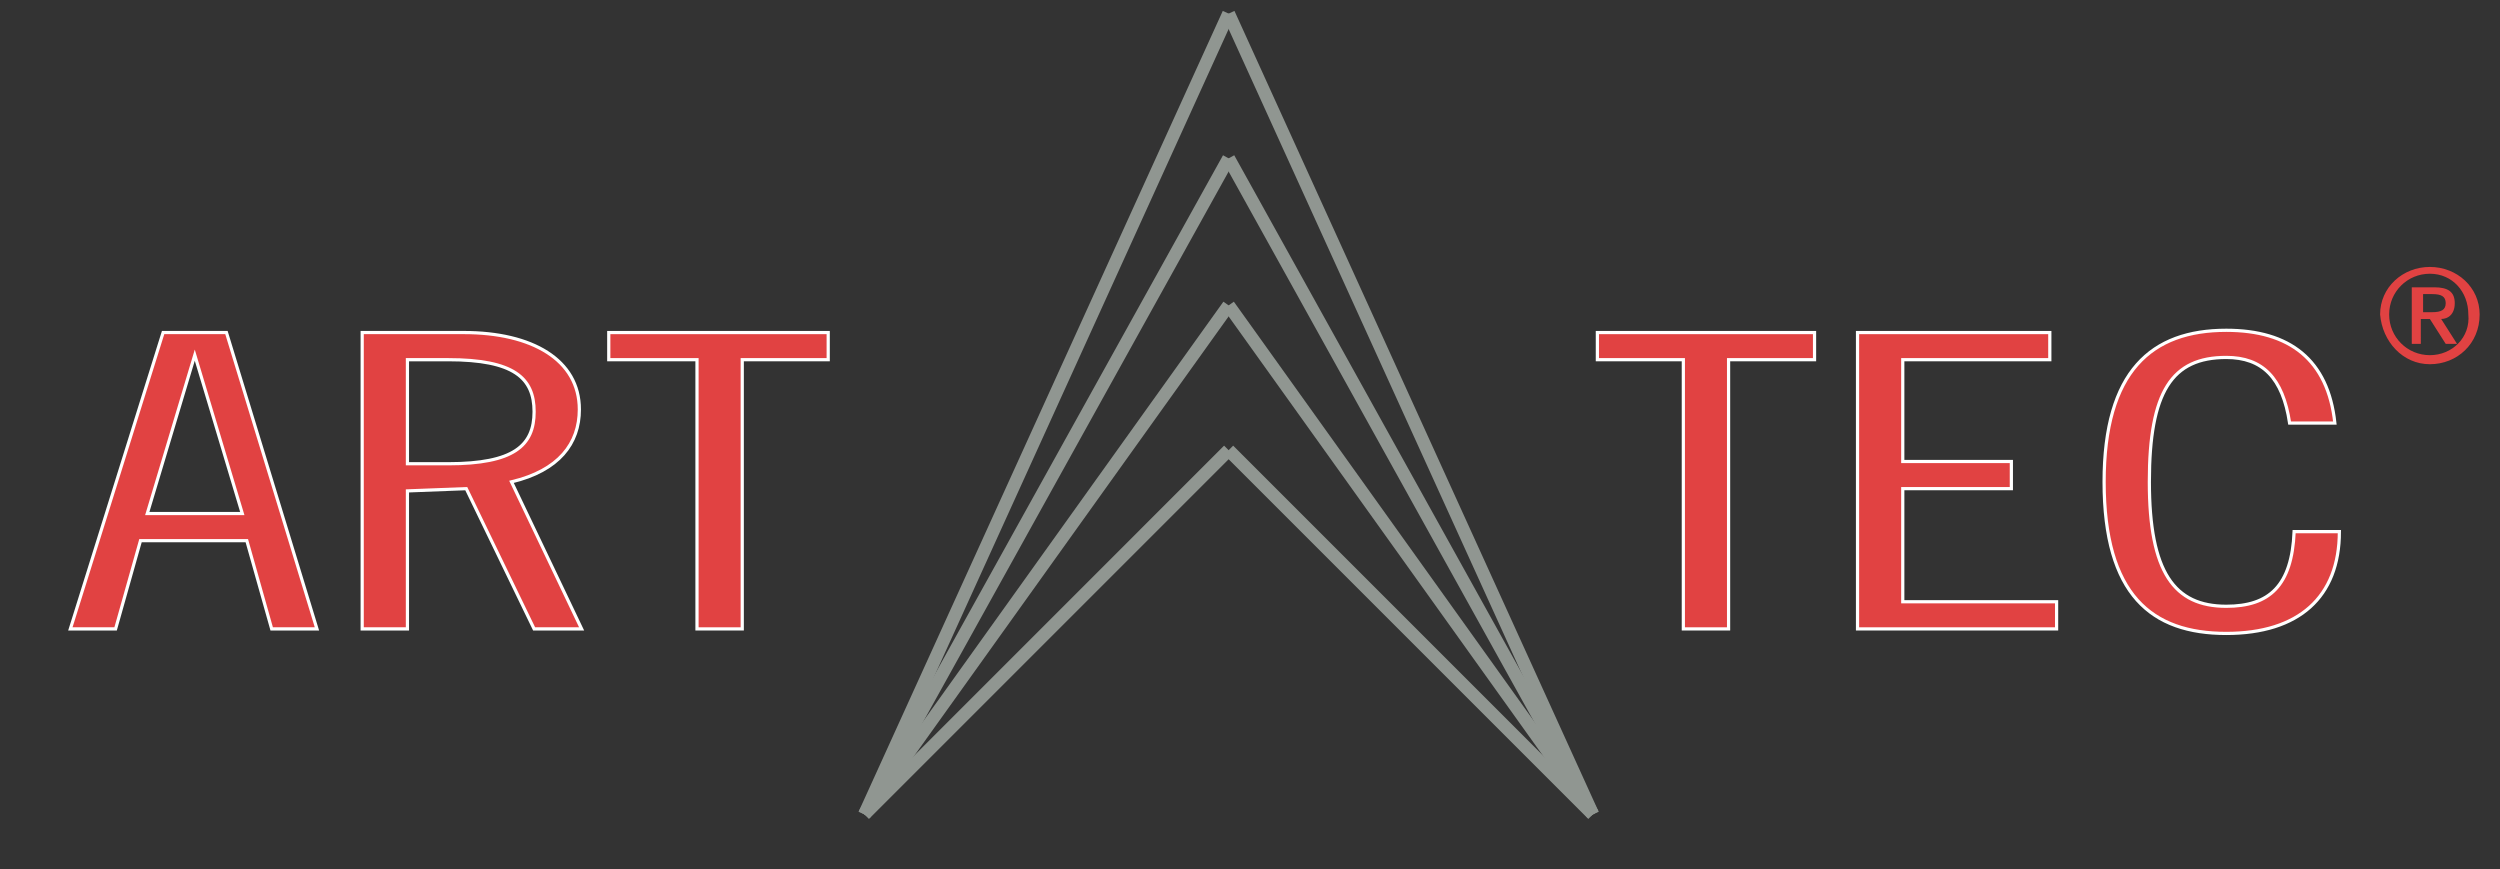<?xml version="1.0" encoding="UTF-8"?> <svg xmlns="http://www.w3.org/2000/svg" xmlns:bx="https://boxy-svg.com" version="1.1" id="Ebene_1" x="0px" y="0px" viewBox="-2.51 0 110.51 38.431" style="enable-background:new 0 0 108 58.2;"><rect x="-2.51" y="0" width="110.51" height="38.431" fill="#333333" stroke="none"/><defs></defs><style type="text/css"> .st0{fill:none;stroke:#909691;stroke-width:0.567;stroke-miterlimit:3.864;} .st1{fill-rule:evenodd;clip-rule:evenodd;fill:#E14242;} .st2{fill:none;stroke:#FFFFFF;stroke-width:0.142;stroke-miterlimit:3.864;} .st3{fill:#E14242;} .st4{fill:none;stroke:#E14242;stroke-width:0.567;stroke-miterlimit:3.864;} .st5{fill-rule:evenodd;clip-rule:evenodd;fill:#909691;} .st6{fill:#909691;} </style><line class="st0" x1="35.7" y1="36" x2="51.8" y2="0.6"></line><line class="st0" x1="35.7" y1="36" x2="51.8" y2="7"></line><line class="st0" x1="35.7" y1="36" x2="51.8" y2="13.5"></line><line class="st0" x1="35.7" y1="36" x2="51.8" y2="19.9"></line><line class="st0" x1="67.9" y1="36" x2="51.8" y2="0.6"></line><line class="st0" x1="67.9" y1="36" x2="51.8" y2="7"></line><line class="st0" x1="67.9" y1="36" x2="51.8" y2="13.5"></line><line class="st0" x1="67.9" y1="36" x2="51.8" y2="19.9"></line><path class="st1" d="M4.7,14.7L0.6,27.8h2l1.1-3.9h4.7l1.1,3.9h2L7.5,14.7H4.7z M6.1,15.7L6.1,15.7l2.1,7H4L6.1,15.7z"></path><path class="st2" d="M4.7,14.7L0.6,27.8h2l1.1-3.9h4.7l1.1,3.9h2L7.5,14.7H4.7z M6.1,15.7L6.1,15.7l2.1,7H4L6.1,15.7z"></path><path class="st1" d="M13.5,27.8h2v-6.1l2.6-0.1l3,6.2h2.1l-3.1-6.5c2.1-0.5,3-1.7,3-3.2c0-2.2-2.1-3.4-5.1-3.4h-4.5V27.8z M15.5,15.9h1.8c2.9,0,3.8,0.8,3.8,2.3c0,1.5-0.9,2.3-3.8,2.3h-1.8V15.9z"></path><path class="st2" d="M13.5,27.8h2v-6.1l2.6-0.1l3,6.2h2.1l-3.1-6.5c2.1-0.5,3-1.7,3-3.2c0-2.2-2.1-3.4-5.1-3.4h-4.5V27.8z M15.5,15.9h1.8c2.9,0,3.8,0.8,3.8,2.3c0,1.5-0.9,2.3-3.8,2.3h-1.8V15.9z"></path><polygon class="st3" points="24.4,14.7 24.4,15.9 28.3,15.9 28.3,27.8 30.3,27.8 30.3,15.9 34.1,15.9 34.1,14.7 "></polygon><polygon class="st2" points="24.4,14.7 24.4,15.9 28.3,15.9 28.3,27.8 30.3,27.8 30.3,15.9 34.1,15.9 34.1,14.7 "></polygon><polygon class="st3" points="68.1,14.7 68.1,15.9 71.9,15.9 71.9,27.8 73.9,27.8 73.9,15.9 77.7,15.9 77.7,14.7 "></polygon><polygon class="st2" points="68.1,14.7 68.1,15.9 71.9,15.9 71.9,27.8 73.9,27.8 73.9,15.9 77.7,15.9 77.7,14.7 "></polygon><polygon class="st3" points="79.6,14.7 79.6,27.8 88.4,27.8 88.4,26.6 81.6,26.6 81.6,21.6 86.4,21.6 86.4,20.4 81.6,20.4 &#10;&#9;81.6,15.9 88.1,15.9 88.1,14.7 "></polygon><polygon class="st2" points="79.6,14.7 79.6,27.8 88.4,27.8 88.4,26.6 81.6,26.6 81.6,21.6 86.4,21.6 86.4,20.4 81.6,20.4 &#10;&#9;81.6,15.9 88.1,15.9 88.1,14.7 "></polygon><path class="st3" d="M100.7,18.7c-0.3-2.8-2-4.1-4.8-4.1c-3.3,0-5.4,1.8-5.4,6.7c0,5,2.1,6.7,5.4,6.7c3.2,0,5-1.6,5-4.5h-2 c-0.1,2.4-1.1,3.3-3,3.3c-2.3,0-3.4-1.5-3.4-5.5s1-5.5,3.4-5.5c1.6,0,2.5,0.9,2.8,2.9H100.7z"></path><path class="st2" d="M100.7,18.7c-0.3-2.8-2-4.1-4.8-4.1c-3.3,0-5.4,1.8-5.4,6.7c0,5,2.1,6.7,5.4,6.7c3.2,0,5-1.6,5-4.5h-2 c-0.1,2.4-1.1,3.3-3,3.3c-2.3,0-3.4-1.5-3.4-5.5s1-5.5,3.4-5.5c1.6,0,2.5,0.9,2.8,2.9H100.7z"></path><path class="st1" d="M104.9,15.7c-1,0-1.8-0.8-1.8-1.8c0-1,0.8-1.8,1.8-1.8c1,0,1.7,0.8,1.7,1.8C106.7,14.9,105.9,15.7,104.9,15.7 M104.9,16.1c1.2,0,2.2-0.9,2.2-2.2c0-1.2-1-2.1-2.2-2.1c-1.2,0-2.2,0.9-2.2,2.1C102.8,15.1,103.7,16.1,104.9,16.1z M104.5,13h0.5 c0.4,0,0.6,0.1,0.6,0.4c0,0.3-0.2,0.4-0.6,0.4h-0.4V13z M104.5,14.1h0.4l0.7,1.1h0.5l-0.7-1.1c0.3,0,0.6-0.2,0.6-0.7 c0-0.5-0.3-0.7-0.9-0.7h-1v2.5h0.4V14.1z"></path></svg> 